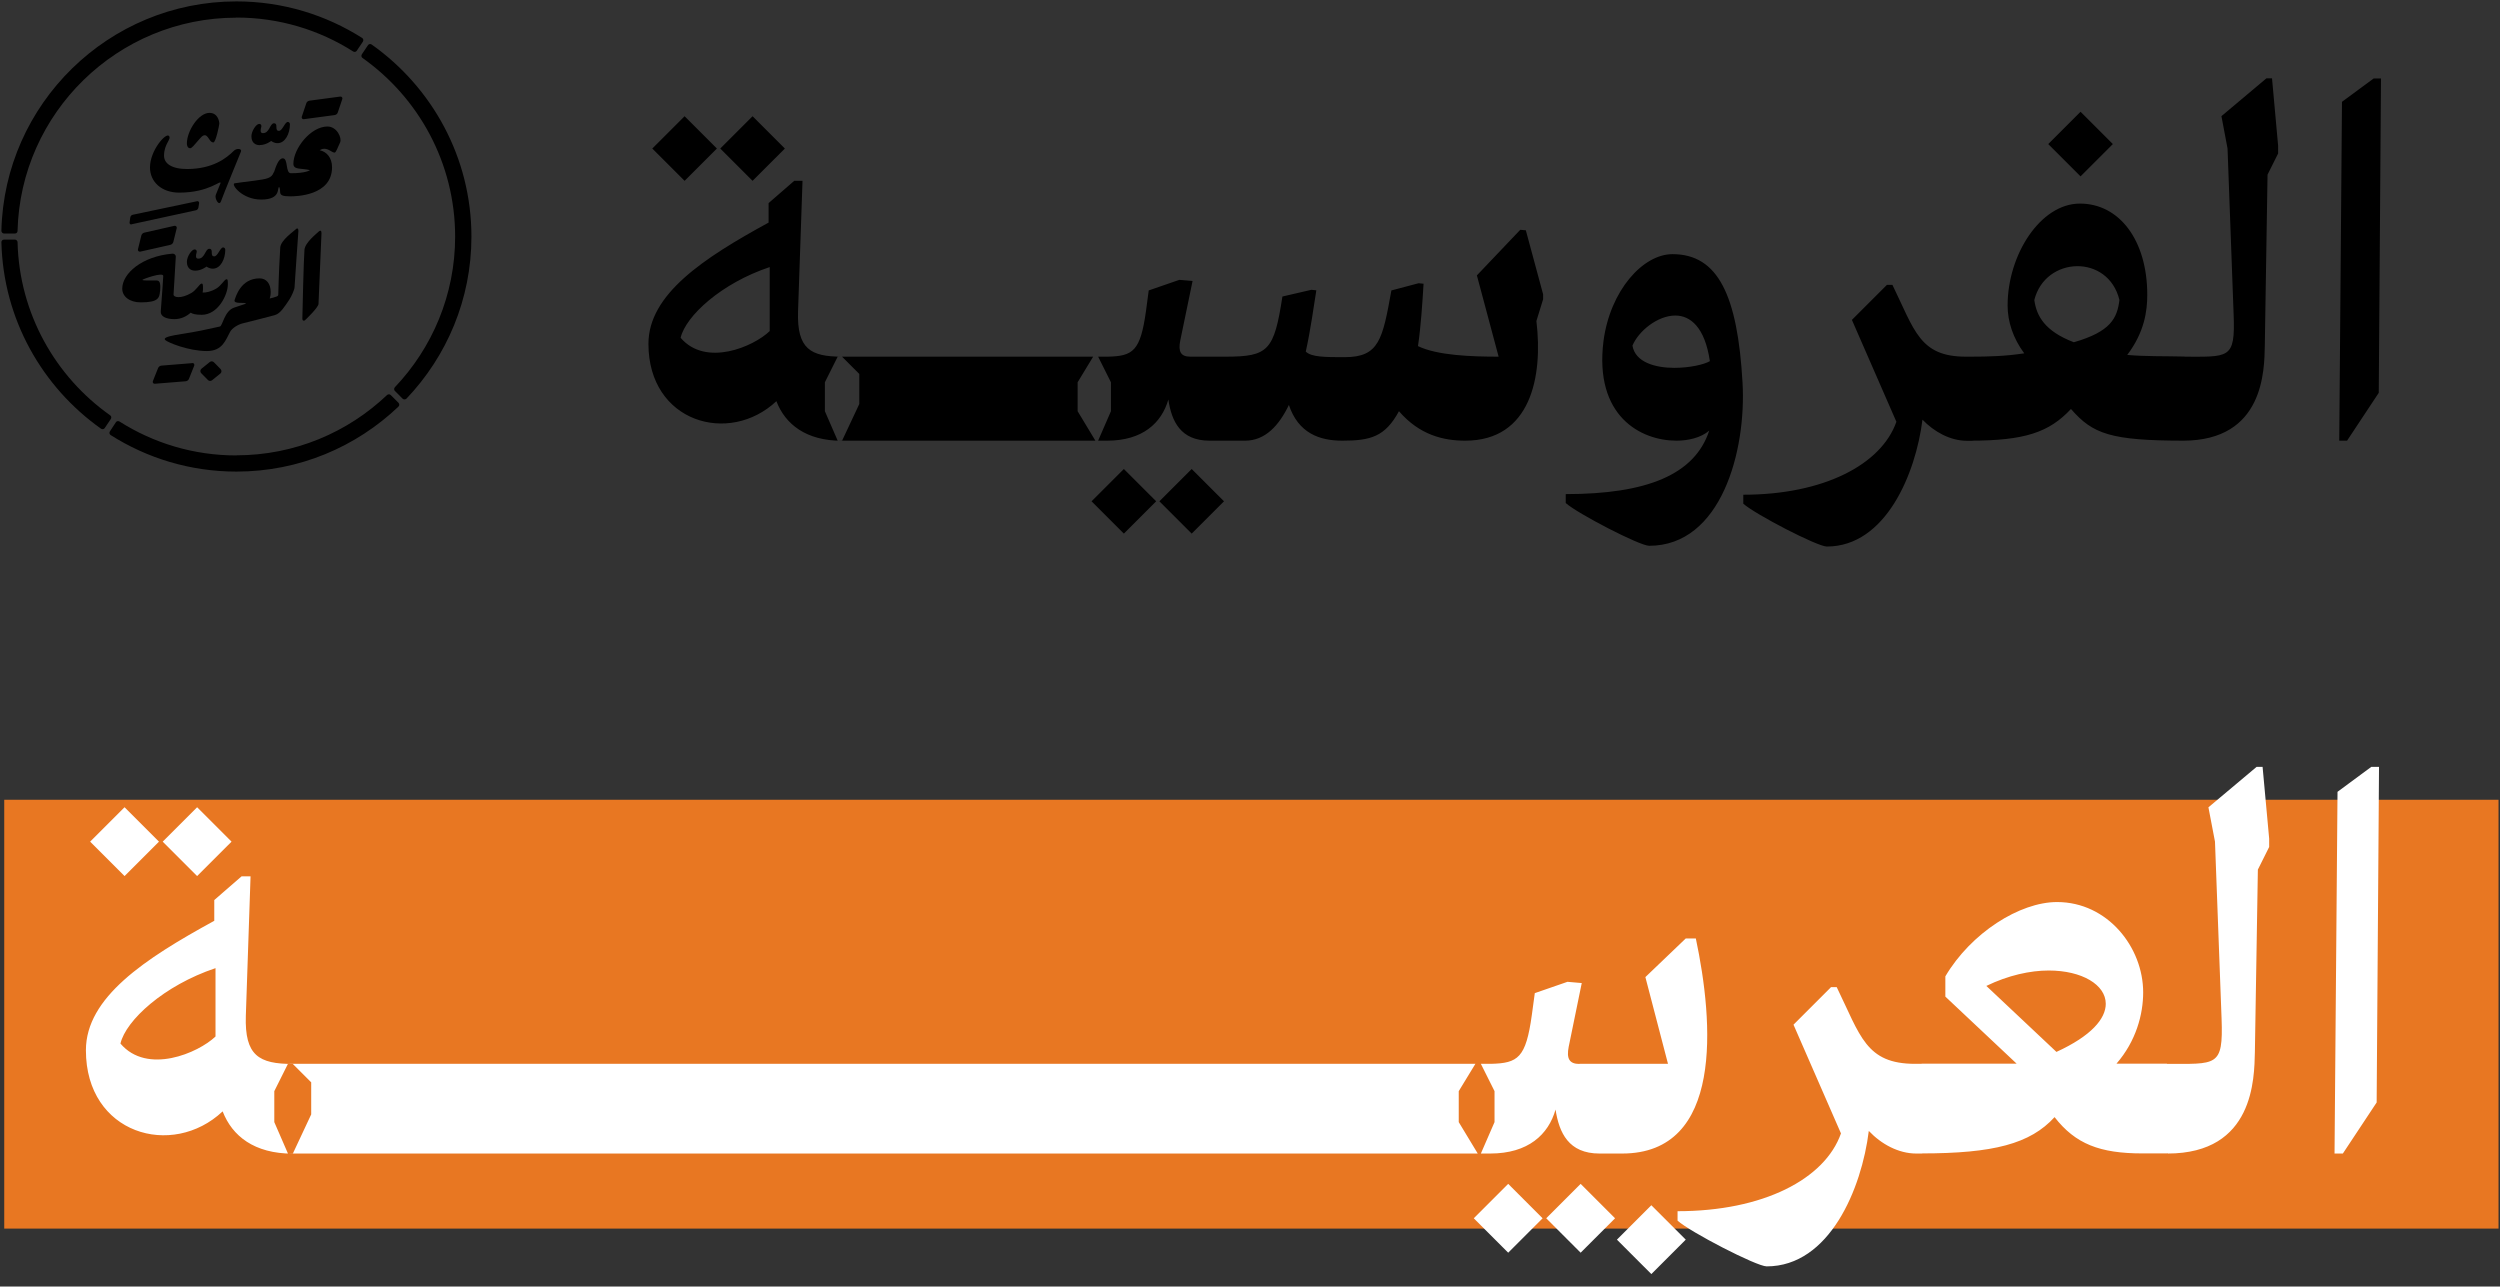<?xml version="1.0" encoding="UTF-8"?> <svg xmlns="http://www.w3.org/2000/svg" width="171" height="88" viewBox="0 0 171 88" fill="none"><rect x="0" y="0" width="171" height="88" fill="#333333" stroke="none"/><g id="Group 11"><path id="Vector" d="M170.899 54.704H0.29V84.036H170.899V54.704Z" fill="#E87722"></path><path id="Vector_2" d="M53.107 27.439C49.869 30.482 44.353 28.884 44.353 23.521C44.353 20.129 48.118 17.656 52.572 15.225V13.891L54.323 12.369H54.892L54.586 21.311C54.51 23.861 55.428 24.396 57.595 24.396L58.776 25.578V27.634L57.595 30.15C55.122 30.15 53.711 29.011 53.107 27.447V27.439ZM44.616 10.16L46.826 7.95L49.036 10.16L46.826 12.369L44.616 10.16ZM52.648 22.645V18.268C49.334 19.373 46.903 21.617 46.554 23.104C48.271 25.119 51.543 23.716 52.648 22.645ZM49.266 10.16L51.475 7.95L53.685 10.16L51.475 12.369L49.266 10.16ZM63.392 30.142L64.267 28.127V26.147L63.392 24.396H57.298L56.422 26.147V28.127L57.298 30.142H63.392ZM69.248 30.142L70.123 28.127V26.147L69.248 24.396H63.154L62.278 26.147V28.127L63.154 30.142H69.248ZM75.112 30.142L75.988 28.127V26.147L75.112 24.396H69.018L68.143 26.147V28.127L69.018 30.142H75.112ZM81.436 24.396H83.603L84.819 26.147V28.127L83.603 30.142H82.728C80.747 30.142 80.135 28.807 79.915 27.328C79.456 28.926 78.164 30.142 75.724 30.142H74.925L73.71 28.127V26.147L74.772 24.396H75.758C77.509 24.362 78.002 24.014 78.385 21.277L78.572 19.866L80.662 19.143L81.572 19.22L80.73 23.291C80.578 24.056 80.764 24.396 81.419 24.396H81.436ZM74.662 34.289L76.872 32.08L79.082 34.289L76.872 36.499L74.662 34.289ZM79.302 34.289L81.512 32.08L83.722 34.289L81.512 36.499L79.302 34.289ZM88.176 27.668C87.487 29.113 86.535 30.142 85.167 30.142H83.527L82.235 28.127V26.147L83.45 24.396H83.833C86.765 24.396 87.147 23.98 87.717 20.282L89.697 19.823L90.037 19.857C89.85 20.996 89.655 22.518 89.315 24.048C89.697 24.43 90.649 24.43 91.975 24.43C94.338 24.43 94.567 23.215 95.171 19.866L97.032 19.373L97.372 19.407C97.296 20.665 97.185 22.373 96.99 23.674C98.324 24.32 100.679 24.396 102.506 24.396L101.019 18.837L103.985 15.718L104.367 15.752L105.549 20.129V20.469L105.09 21.957C105.549 25.765 104.707 30.142 100.22 30.142C98.732 30.142 97.1 29.759 95.689 28.127C94.737 29.878 93.751 30.142 91.805 30.142C90.284 30.142 88.796 29.649 88.15 27.668H88.176ZM107.096 34.408V33.797C112.654 33.797 115.927 32.462 116.912 29.453C116.343 29.946 115.468 30.142 114.669 30.142C112.229 30.142 109.034 28.467 109.679 23.325C110.138 19.857 112.382 17.384 114.397 17.384C117.516 17.384 118.85 20.197 119.19 26.181C119.454 30.822 117.745 37.332 112.799 37.332C112.153 37.332 107.886 35.122 107.087 34.4L107.096 34.408ZM114.592 21.583C113.377 21.583 112.076 22.645 111.66 23.64C111.847 24.779 113.224 25.161 114.516 25.161C115.578 25.161 116.572 24.932 116.955 24.702C116.615 22.382 115.621 21.583 114.592 21.583ZM129.058 19.483H129.441C130.962 22.603 131.302 24.396 134.464 24.396H134.923L136.257 25.807V27.787L134.923 30.15H134.54C133.401 30.15 132.296 29.538 131.497 28.705C131.038 32.394 128.982 37.383 124.953 37.383C124.307 37.383 120.04 35.173 119.241 34.451V33.839C124.723 33.839 128.684 31.782 129.713 28.85L126.67 21.88L129.067 19.483H129.058ZM133.554 27.787V25.807L134.77 24.396C136.028 24.396 137.209 24.362 138.458 24.167C137.694 23.138 137.32 21.999 137.32 20.894C137.32 17.427 139.563 13.925 142.266 13.925C144.969 13.925 146.873 16.441 146.873 20.163C146.873 21.268 146.686 22.713 145.504 24.277C146.72 24.388 148.097 24.354 149.423 24.388L150.604 25.799V27.779L149.423 30.142C144.357 30.142 143.142 29.683 141.654 27.974C140.167 29.572 138.492 30.142 134.761 30.142L133.546 27.779L133.554 27.787ZM141.85 23.41C144.366 22.688 144.816 21.77 144.969 20.52C144.204 17.359 139.903 17.512 139.147 20.52C139.3 21.625 139.869 22.654 141.85 23.41ZM142.309 12.063L140.099 9.854L142.309 7.644L144.519 9.854L142.309 12.063ZM151.939 7.95L155.024 5.357H155.406L155.823 9.964V10.5L155.1 11.944L154.913 23.631C154.879 25.306 154.879 30.142 149.321 30.142L148.105 28.127V26.147L149.168 24.396C152.483 24.396 152.899 24.626 152.78 21.506L152.364 10.16L151.947 7.95H151.939ZM162.367 5.366H162.86L162.707 26.869L160.54 30.142H160.005L160.191 6.964L162.359 5.366H162.367Z" fill="black"></path><path id="Vector_3" d="M15.226 76.021C11.775 79.268 5.876 77.568 5.876 71.839C5.876 68.227 9.897 65.584 14.656 62.983V61.563L16.526 59.94H17.138L16.815 69.485C16.73 72.205 17.708 72.774 20.028 72.774L21.286 74.032V76.225L20.028 78.911C17.385 78.911 15.88 77.695 15.234 76.029L15.226 76.021ZM6.165 57.569L8.52 55.215L10.874 57.569L8.52 59.923L6.165 57.569ZM14.741 70.896V66.221C11.206 67.403 8.605 69.799 8.239 71.38C10.067 73.531 13.56 72.026 14.741 70.896ZM11.129 57.569L13.483 55.215L15.838 57.569L13.483 59.923L11.129 57.569ZM26.198 78.902L27.133 76.752V74.636L26.198 72.766H19.696L18.762 74.636V76.752L19.696 78.902H26.198ZM32.454 78.902L33.389 76.752V74.636L32.454 72.766H25.952L25.017 74.636V76.752L25.952 78.902H32.454ZM38.718 78.902L39.653 76.752V74.636L38.718 72.766H32.216L31.281 74.636V76.752L32.216 78.902H38.718ZM44.974 78.902L45.909 76.752V74.636L44.974 72.766H38.472L37.537 74.636V76.752L38.472 78.902H44.974ZM51.229 78.902L52.164 76.752V74.636L51.229 72.766H44.727L43.792 74.636V76.752L44.727 78.902H51.229ZM57.485 78.902L58.42 76.752V74.636L57.485 72.766H50.983L50.048 74.636V76.752L50.983 78.902H57.485ZM63.749 78.902L64.684 76.752V74.636L63.749 72.766H57.247L56.312 74.636V76.752L57.247 78.902H63.749ZM70.004 78.902L70.939 76.752V74.636L70.004 72.766H63.502L62.568 74.636V76.752L63.502 78.902H70.004ZM76.26 78.902L77.195 76.752V74.636L76.26 72.766H69.758L68.823 74.636V76.752L69.758 78.902H76.26ZM82.516 78.902L83.451 76.752V74.636L82.516 72.766H76.014L75.079 74.636V76.752L76.014 78.902H82.516ZM88.771 78.902L89.706 76.752V74.636L88.771 72.766H82.269L81.334 74.636V76.752L82.269 78.902H88.771ZM95.035 78.902L95.97 76.752V74.636L95.035 72.766H88.533L87.598 74.636V76.752L88.533 78.902H95.035ZM101.291 78.902L102.226 76.752V74.636L101.291 72.766H94.789L93.854 74.636V76.752L94.789 78.902H101.291ZM108.031 72.766H110.343L111.643 74.636V76.752L110.343 78.902H109.408C107.291 78.902 106.645 77.483 106.399 75.894C105.915 77.602 104.529 78.902 101.928 78.902H101.078L99.778 76.752V74.636L100.917 72.766H101.971C103.841 72.723 104.368 72.358 104.776 69.434L104.98 67.93L107.215 67.156L108.192 67.241L107.3 71.593C107.138 72.409 107.342 72.774 108.031 72.774V72.766ZM100.806 83.331L103.161 80.976L105.515 83.331L103.161 85.685L100.806 83.331ZM105.762 83.331L108.116 80.976L110.47 83.331L108.116 85.685L105.762 83.331ZM108.932 76.752V74.636L110.232 72.766H114.091L112.544 66.833L115.306 64.19H115.995C117.21 69.918 117.907 78.902 110.955 78.902H110.224L108.923 76.752H108.932ZM112.952 82.438L115.306 84.792L112.952 87.147L110.598 84.792L112.952 82.438ZM125.225 67.522H125.633C127.257 70.853 127.622 72.766 130.996 72.766H131.481L132.9 74.27V76.386L131.481 78.902H131.073C129.857 78.902 128.676 78.256 127.826 77.355C127.342 81.299 125.14 86.62 120.84 86.62C120.151 86.62 115.595 84.265 114.745 83.492V82.846C120.593 82.846 124.826 80.653 125.922 77.525L122.675 70.088L125.234 67.53L125.225 67.522ZM130.138 76.421V74.304L131.438 72.8V72.757H137.94L133.062 68.168V66.782C134.813 63.816 138.144 61.7 140.703 61.7C144.153 61.7 146.593 64.785 146.593 67.879C146.593 69.383 146.108 71.21 144.765 72.757H148.216L149.517 74.262V76.378L148.216 78.894H146.55C143.626 78.894 141.961 78.248 140.533 76.412C138.867 78.239 136.351 78.894 131.43 78.894L130.129 76.412L130.138 76.421ZM144.034 68.66C144.034 67.36 142.411 66.383 140.133 66.383C138.875 66.383 137.371 66.706 135.866 67.437L140.66 71.95C143.057 70.853 144.034 69.672 144.034 68.66ZM151.063 55.215L154.353 52.452H154.761L155.211 57.365V57.934L154.438 59.481L154.234 71.958C154.191 73.743 154.191 78.902 148.259 78.902L146.958 76.752V74.636L148.097 72.766C151.633 72.766 152.075 73.012 151.956 69.68L151.505 57.569L151.055 55.215H151.063ZM162.198 52.452H162.725L162.563 75.409L160.251 78.902H159.682L159.886 54.16L162.198 52.452Z" fill="white"></path><path id="Vector_4" d="M31.132 16.177C31.132 20.171 29.56 23.801 27.01 26.486C26.942 26.555 26.942 26.674 27.01 26.741L27.537 27.268C27.605 27.337 27.724 27.337 27.801 27.268C30.554 24.379 32.246 20.477 32.246 16.185C32.246 10.763 29.543 5.96 25.421 3.045C25.336 2.986 25.217 3.011 25.166 3.096L24.749 3.717C24.698 3.802 24.715 3.912 24.792 3.963C28.625 6.674 31.132 11.145 31.132 16.194" fill="black"></path><path id="Vector_5" d="M16.168 1.201C19.108 1.201 21.845 2.051 24.157 3.521C24.242 3.572 24.352 3.555 24.404 3.47L24.82 2.85C24.879 2.765 24.854 2.646 24.769 2.595C22.279 1.014 19.329 0.096 16.168 0.096C7.43 0.096 0.299 7.099 0.095 15.786C0.095 15.888 0.18 15.973 0.274 15.973H1.022C1.124 15.973 1.2 15.896 1.2 15.794C1.404 7.72 8.042 1.209 16.168 1.209" fill="black"></path><path id="Vector_6" d="M16.171 31.152C13.23 31.152 10.493 30.302 8.173 28.832C8.088 28.781 7.977 28.798 7.926 28.883L7.518 29.504C7.459 29.589 7.484 29.707 7.569 29.759C10.059 31.339 13.009 32.257 16.171 32.257C20.463 32.257 24.364 30.566 27.254 27.812C27.33 27.744 27.33 27.625 27.254 27.549L26.727 27.022C26.659 26.954 26.548 26.954 26.472 27.022C23.786 29.572 20.157 31.144 16.162 31.144" fill="black"></path><path id="Vector_7" d="M1.022 16.389H0.274C0.172 16.389 0.087 16.474 0.096 16.576C0.223 21.837 2.892 26.477 6.912 29.325C6.997 29.384 7.116 29.359 7.167 29.274L7.584 28.653C7.635 28.568 7.618 28.458 7.533 28.407C3.793 25.764 1.32 21.446 1.201 16.567C1.201 16.474 1.116 16.389 1.022 16.389Z" fill="black"></path><path id="Vector_8" d="M10.953 19.925C10.987 19.5 10.97 19.186 10.732 19.186H10.248C10.035 19.186 9.738 19.186 9.738 19.144C9.738 19.101 11.183 18.574 11.166 18.88C11.149 19.186 11.098 20.011 10.996 21.302C10.97 21.625 11.327 21.829 11.931 21.829C12.373 21.829 12.746 21.651 13.044 21.387C13.163 21.472 13.392 21.532 13.8 21.532C14.905 21.532 15.585 20.18 15.585 19.441C15.585 19.203 15.585 19.058 15.458 19.11C15.33 19.16 15.109 19.552 14.795 19.738C14.395 19.968 14.072 20.019 13.86 20.011C13.877 19.917 13.885 19.823 13.885 19.738C13.885 19.5 13.885 19.356 13.758 19.407C13.63 19.458 13.409 19.849 13.095 20.036C12.347 20.47 11.863 20.334 11.871 20.146L12.024 17.563C12.033 17.435 11.922 17.342 11.794 17.35C9.704 17.529 8.361 18.71 8.361 19.747C8.361 20.274 8.854 20.682 9.627 20.682C10.826 20.682 10.902 20.384 10.945 19.925" fill="black"></path><path id="Vector_9" d="M21.803 15.836C21.659 15.981 20.877 16.576 20.826 17.077C20.775 17.579 20.681 21.642 20.681 21.794C20.681 21.947 20.792 21.965 20.86 21.905C20.927 21.846 21.769 21.038 21.786 20.791C21.803 20.545 21.982 16.176 21.99 15.947C21.99 15.777 21.913 15.734 21.811 15.828" fill="black"></path><path id="Vector_10" d="M8.989 15.343L13.4 14.383C13.485 14.366 13.553 14.289 13.57 14.204L13.621 13.89C13.63 13.813 13.562 13.745 13.485 13.762L9.082 14.689C8.989 14.706 8.929 14.782 8.912 14.867L8.861 15.224C8.853 15.301 8.921 15.369 8.997 15.352" fill="black"></path><path id="Vector_11" d="M13.15 24.838L11.042 25.008C10.94 25.017 10.847 25.085 10.812 25.178L10.456 26.07C10.421 26.164 10.489 26.258 10.591 26.249L12.699 26.079C12.801 26.07 12.895 26.003 12.929 25.901L13.286 25.008C13.32 24.915 13.252 24.821 13.15 24.83" fill="black"></path><path id="Vector_12" d="M11.934 15.445L9.869 15.913C9.767 15.938 9.691 16.015 9.665 16.117L9.436 17.052C9.41 17.145 9.495 17.23 9.589 17.213L11.654 16.746C11.756 16.721 11.832 16.644 11.858 16.542L12.088 15.607C12.113 15.514 12.028 15.428 11.934 15.445Z" fill="black"></path><path id="Vector_13" d="M12.257 13.176C14.322 13.176 15.113 12.275 15.087 12.522C14.943 12.862 14.815 13.176 14.756 13.338C14.671 13.576 14.985 14.154 15.121 13.754C15.257 13.355 16.481 10.371 16.481 10.371C16.566 10.15 16.175 10.125 15.988 10.32C15.478 10.83 14.552 11.544 12.843 11.561C11.721 11.57 11.22 11.17 11.22 10.652C11.22 9.819 11.747 9.53 11.56 9.3C11.356 9.046 10.259 10.286 10.259 11.451C10.259 12.445 11.058 13.176 12.257 13.176Z" fill="black"></path><path id="Vector_14" d="M12.995 10.142C13.123 10.142 13.25 9.964 13.709 9.437C13.973 9.131 14.117 9.267 14.202 9.369C14.312 9.496 14.406 9.743 14.593 9.743C14.763 9.743 15.001 8.544 15.001 8.459C15.001 8.315 14.908 7.72 14.329 7.72C13.573 7.72 12.783 8.978 12.783 9.802C12.783 10.04 12.893 10.142 13.004 10.142" fill="black"></path><path id="Vector_15" d="M23.269 6.606L21.169 6.886C21.067 6.903 20.974 6.971 20.948 7.073L20.642 7.982C20.608 8.076 20.685 8.169 20.787 8.152L22.886 7.872C22.988 7.855 23.082 7.787 23.107 7.685L23.413 6.775C23.447 6.682 23.371 6.589 23.269 6.606Z" fill="black"></path><path id="Vector_16" d="M18.725 11.781C18.581 12.189 18.283 12.24 17.399 12.359C16.907 12.427 16.261 12.495 16.048 12.538C15.776 12.589 16.541 13.651 17.867 13.651C19.261 13.651 18.938 12.801 19.091 12.801C19.099 12.801 19.116 12.818 19.125 12.844C19.15 12.929 19.159 13.014 19.159 13.116C19.159 13.362 19.337 13.43 19.856 13.43C20.213 13.43 22.712 13.405 22.712 11.441C22.712 10.787 22.346 10.379 21.87 10.277C21.87 10.277 21.998 10.175 22.168 10.175C22.508 10.175 22.695 10.438 22.89 10.438C22.975 10.438 23.086 10.132 23.264 9.741C23.4 9.444 23.052 8.653 22.397 8.653C21.258 8.653 20.068 10.149 20.068 11.203C20.068 11.637 20.629 11.492 21.199 11.637C21.19 11.645 20.935 11.849 19.898 11.849C19.507 11.849 19.728 10.829 19.346 10.829C19.074 10.829 18.895 11.305 18.734 11.798" fill="black"></path><path id="Vector_17" d="M14.63 24.778C14.554 24.701 14.435 24.693 14.35 24.761L13.78 25.22C13.687 25.296 13.678 25.441 13.763 25.526L14.222 25.993C14.299 26.07 14.418 26.078 14.503 26.01L15.072 25.551C15.166 25.475 15.174 25.33 15.089 25.245L14.63 24.778Z" fill="black"></path><path id="Vector_18" d="M20.241 15.675C20.096 15.819 19.221 16.414 19.17 16.916C19.145 17.187 19.059 18.981 19.034 20.145C19.034 20.205 19 20.247 18.941 20.273C18.788 20.332 18.617 20.383 18.448 20.417C18.482 20.324 18.515 20.179 18.515 19.967C18.515 19.414 18.227 19.04 17.759 19.04C16.459 19.04 16.127 20.307 16.051 20.511C15.932 20.842 16.824 20.638 16.816 20.774C16.816 20.774 16.314 20.936 16 21.046C15.354 21.276 15.226 22.279 15.048 22.33C15.022 22.33 14.997 22.338 14.98 22.347C14.776 22.398 14.223 22.517 13.764 22.61C12.515 22.865 11.027 22.976 11.3 23.256C11.453 23.418 12.889 24.012 14.155 24.012C15.243 24.012 15.447 23.213 15.736 22.704C15.864 22.457 16.255 22.202 16.603 22.117C17.02 22.015 18.532 21.633 18.813 21.548C19.187 21.437 19.468 20.97 19.79 20.494C19.943 20.264 20.147 19.797 20.147 19.652C20.156 19.397 20.402 15.938 20.411 15.793C20.411 15.623 20.334 15.581 20.232 15.675" fill="black"></path><path id="Vector_19" d="M17.783 9.921C18.2 9.921 18.548 9.64 18.548 9.64C18.548 9.64 18.727 9.793 18.982 9.793C19.509 9.793 19.831 9.139 19.831 8.501C19.831 8.408 19.764 8.34 19.687 8.34C19.483 8.34 19.322 8.952 19.075 8.952C18.948 8.952 18.905 8.875 18.905 8.671C18.905 8.569 18.905 8.433 18.735 8.433C18.455 8.433 18.438 9.139 17.962 9.105C17.783 9.096 17.817 8.867 17.868 8.697C17.902 8.595 17.868 8.476 17.724 8.476C17.528 8.476 17.197 8.96 17.197 9.326C17.197 9.47 17.231 9.929 17.783 9.929" fill="black"></path><path id="Vector_20" d="M13.31 17.06C13.114 17.06 12.783 17.544 12.783 17.91C12.783 18.054 12.817 18.513 13.361 18.513C13.777 18.513 14.126 18.233 14.126 18.233C14.126 18.233 14.304 18.377 14.559 18.377C15.086 18.377 15.409 17.723 15.409 17.085C15.409 16.992 15.341 16.924 15.264 16.924C15.06 16.924 14.899 17.536 14.652 17.536C14.525 17.536 14.482 17.459 14.482 17.255C14.482 17.153 14.482 17.017 14.312 17.017C14.032 17.017 14.015 17.723 13.539 17.689C13.361 17.68 13.395 17.451 13.446 17.281C13.48 17.179 13.446 17.06 13.301 17.06" fill="black"></path></g></svg> 